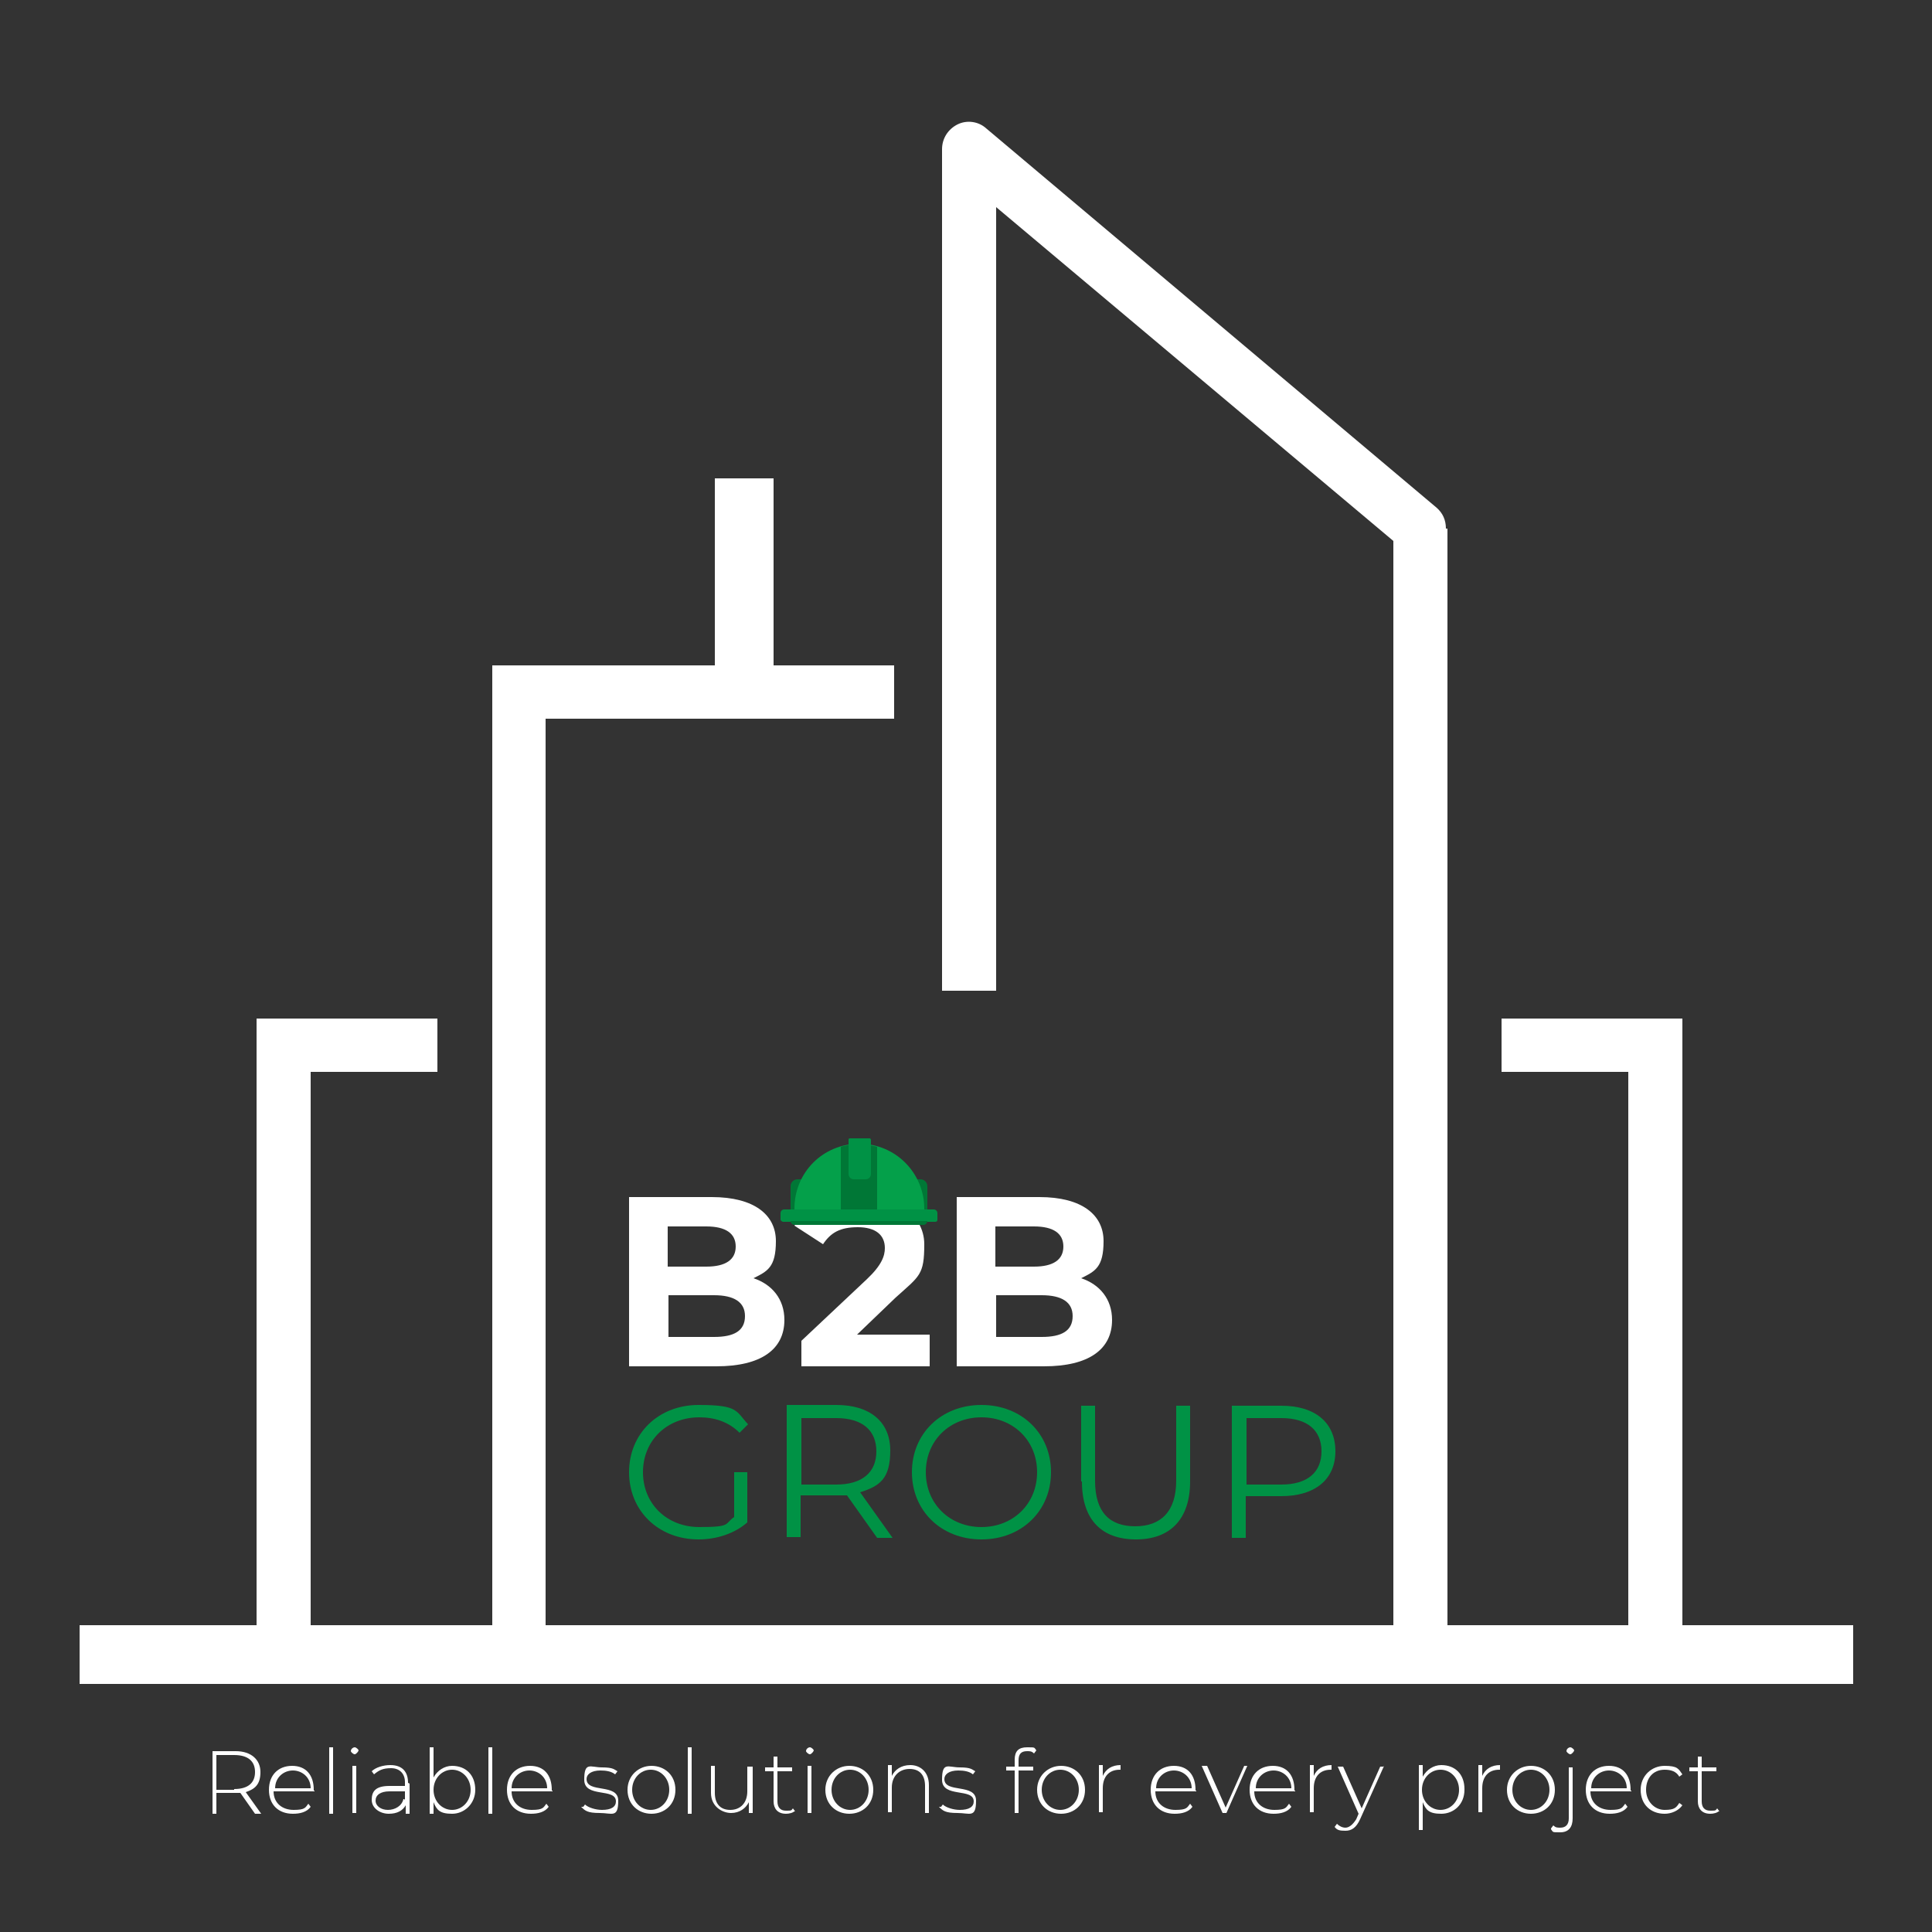 <?xml version="1.0" encoding="UTF-8"?>
<svg id="Layer_1" xmlns="http://www.w3.org/2000/svg" version="1.1" viewBox="0 0 250 250">
  <rect x="0" y="0" width="250" height="250" fill="#333333" stroke="none"/>
  <!-- Generator: Adobe Illustrator 29.2.1, SVG Export Plug-In . SVG Version: 2.1.0 Build 116)  -->
  <defs>
    <style>
      .st0 {
        fill: #009245;
      }

      .st1 {
        fill: #04a04a;
      }

      .st2 {
        fill: #fff;
      }

      .st3 {
        fill: #007736;
      }
    </style>
  </defs>
  <g>
    <path class="st2" d="M33,234.7l-1.9-2.7h-3.1v2.7h-.5v-8.1h3c2,0,3.2,1.1,3.2,2.7s-.7,2.2-1.9,2.6l2,2.8h-.8ZM30.3,231.5c1.8,0,2.7-.8,2.7-2.2s-.9-2.2-2.7-2.2h-2.3v4.5h2.3Z"/>
    <path class="st2" d="M40.7,231.8h-5.3c0,1.5,1.1,2.4,2.6,2.4s1.5-.3,1.9-.8l.3.4c-.5.7-1.4.9-2.3.9-1.9,0-3.1-1.2-3.1-3.1s1.2-3.1,3-3.1,2.8,1.2,2.8,3.1,0,0,0,.1h.1ZM35.6,231.4h4.6c0-1.4-1.1-2.3-2.3-2.3s-2.3.9-2.3,2.3Z"/>
    <path class="st2" d="M42.6,226.1h.5v8.6h-.5v-8.6Z"/>
    <path class="st2" d="M45.4,226.6c0-.3.3-.5.5-.5s.5.3.5.4-.3.5-.5.5-.5-.3-.5-.4ZM45.6,228.5h.5v6.1h-.5v-6.1Z"/>
    <path class="st2" d="M53,230.8v3.9h-.5v-1.1c-.4.7-1.1,1.1-2.2,1.1s-2.2-.7-2.2-1.8.5-1.8,2.3-1.8h2v-.5c0-1.1-.7-1.8-1.8-1.8s-1.6.3-2.2.8l-.3-.4c.5-.5,1.5-.8,2.4-.8,1.5,0,2.3.8,2.3,2.3h0ZM52.4,232.9v-1.1h-2c-1.2,0-1.8.5-1.8,1.2s.7,1.2,1.6,1.2,1.8-.5,2-1.4h.1Z"/>
    <path class="st2" d="M61.5,231.6c0,1.8-1.4,3.1-3,3.1s-2-.5-2.4-1.5v1.5h-.5v-8.6h.5v3.9c.5-.9,1.4-1.5,2.4-1.5,1.8,0,3,1.2,3,3.1ZM60.9,231.6c0-1.5-1.1-2.6-2.4-2.6s-2.4,1.1-2.4,2.6,1.1,2.6,2.4,2.6,2.4-1.1,2.4-2.6Z"/>
    <path class="st2" d="M63.2,226.1h.5v8.6h-.5v-8.6Z"/>
    <path class="st2" d="M71.5,231.8h-5.3c0,1.5,1.1,2.4,2.6,2.4s1.5-.3,1.9-.8l.3.4c-.5.7-1.4.9-2.3.9-1.9,0-3.1-1.2-3.1-3.1s1.2-3.1,3-3.1,2.8,1.2,2.8,3.1,0,0,0,.1h.1ZM66.2,231.4h4.6c0-1.4-1.1-2.3-2.3-2.3s-2.3.9-2.3,2.3Z"/>
    <path class="st2" d="M75.4,233.9l.3-.4c.4.4,1.4.7,2.2.7,1.2,0,1.8-.4,1.8-1.1,0-1.8-4.1-.4-4.1-2.8s.8-1.6,2.3-1.6,1.6.3,2,.5l-.3.4c-.5-.4-1.2-.5-1.9-.5-1.2,0-1.8.5-1.8,1.1,0,1.9,4.1.5,4.1,2.8s-.8,1.6-2.4,1.6-1.9-.3-2.4-.8h.3Z"/>
    <path class="st2" d="M81.2,231.6c0-1.8,1.4-3.1,3.1-3.1s3.1,1.2,3.1,3.1-1.4,3.1-3.1,3.1-3.1-1.2-3.1-3.1ZM86.6,231.6c0-1.5-1.1-2.6-2.4-2.6s-2.4,1.1-2.4,2.6,1.1,2.6,2.4,2.6,2.4-1.1,2.4-2.6Z"/>
    <path class="st2" d="M89,226.1h.5v8.6h-.5v-8.6Z"/>
    <path class="st2" d="M97.4,228.5v6.1h-.5v-1.4c-.4.8-1.2,1.4-2.3,1.4s-2.6-.8-2.6-2.6v-3.5h.5v3.5c0,1.4.7,2.2,2,2.2s2.2-.9,2.2-2.4v-3.2h.7Z"/>
    <path class="st2" d="M102.9,234.3c-.3.3-.8.4-1.2.4-1.1,0-1.6-.7-1.6-1.6v-3.9h-1.1v-.5h1.1v-1.4h.5v1.4h1.9v.5h-1.9v3.9c0,.8.4,1.2,1.1,1.2s.7,0,.9-.3l.3.4h0Z"/>
    <path class="st2" d="M104.3,226.6c0-.3.3-.5.5-.5s.5.3.5.4-.3.5-.5.5-.5-.3-.5-.4ZM104.5,228.5h.5v6.1h-.5v-6.1Z"/>
    <path class="st2" d="M106.8,231.6c0-1.8,1.4-3.1,3.1-3.1s3.1,1.2,3.1,3.1-1.4,3.1-3.1,3.1-3.1-1.2-3.1-3.1ZM112.4,231.6c0-1.5-1.1-2.6-2.4-2.6s-2.4,1.1-2.4,2.6,1.1,2.6,2.4,2.6,2.4-1.1,2.4-2.6Z"/>
    <path class="st2" d="M120.2,231.1v3.5h-.5v-3.5c0-1.4-.7-2.2-2-2.2s-2.3.9-2.3,2.4v3.2h-.5v-6.1h.5v1.4c.4-.8,1.2-1.4,2.4-1.4s2.4.8,2.4,2.6h0Z"/>
    <path class="st2" d="M121.7,233.9l.3-.4c.4.4,1.4.7,2.2.7,1.2,0,1.8-.4,1.8-1.1,0-1.8-4.1-.4-4.1-2.8s.8-1.6,2.3-1.6,1.6.3,2,.5l-.3.4c-.5-.4-1.2-.5-1.9-.5-1.2,0-1.8.5-1.8,1.1,0,1.9,4.1.5,4.1,2.8s-.8,1.6-2.4,1.6-1.9-.3-2.4-.8h.3Z"/>
    <path class="st2" d="M131.8,227.7v.9h1.9v.5h-1.9v5.5h-.5v-5.5h-1.1v-.5h1.1v-.9c0-1.1.5-1.6,1.6-1.6s.9,0,1.2.4l-.3.4c-.3-.3-.5-.3-.9-.3-.8,0-1.1.4-1.1,1.2h0Z"/>
    <path class="st2" d="M134.2,231.6c0-1.8,1.4-3.1,3.1-3.1s3.1,1.2,3.1,3.1-1.4,3.1-3.1,3.1-3.1-1.2-3.1-3.1ZM139.6,231.6c0-1.5-1.1-2.6-2.4-2.6s-2.4,1.1-2.4,2.6,1.1,2.6,2.4,2.6,2.4-1.1,2.4-2.6Z"/>
    <path class="st2" d="M145,228.5v.5h-.1c-1.4,0-2.2.9-2.2,2.4v3.1h-.5v-6.1h.5v1.4c.4-.9,1.2-1.4,2.3-1.4h0Z"/>
    <path class="st2" d="M154.8,231.8h-5.3c0,1.5,1.1,2.4,2.6,2.4s1.5-.3,1.9-.8l.3.4c-.5.7-1.4.9-2.3.9-1.9,0-3.1-1.2-3.1-3.1s1.2-3.1,3-3.1,2.8,1.2,2.8,3.1,0,0,0,.1h.1ZM149.6,231.4h4.6c0-1.4-1.1-2.3-2.3-2.3s-2.3.9-2.3,2.3Z"/>
    <path class="st2" d="M161.4,228.5l-2.7,6.1h-.5l-2.7-6.1h.7l2.4,5.4,2.4-5.4h.5-.1Z"/>
    <path class="st2" d="M167.6,231.8h-5.3c0,1.5,1.1,2.4,2.6,2.4s1.5-.3,1.9-.8l.3.4c-.5.7-1.4.9-2.3.9-1.9,0-3.1-1.2-3.1-3.1s1.2-3.1,3-3.1,2.8,1.2,2.8,3.1,0,0,0,.1h.1ZM162.5,231.4h4.6c0-1.4-1.1-2.3-2.3-2.3s-2.3.9-2.3,2.3Z"/>
    <path class="st2" d="M172.3,228.5v.5h-.1c-1.4,0-2.2.9-2.2,2.4v3.1h-.5v-6.1h.5v1.4c.4-.9,1.2-1.4,2.3-1.4h0Z"/>
    <path class="st2" d="M179.1,228.5l-3.1,6.9c-.5,1.1-1.1,1.5-1.9,1.5s-1.1-.1-1.4-.5l.3-.4c.3.3.7.5,1.1.5s.9-.3,1.4-1.1l.3-.7-2.7-6.1h.7l2.4,5.4,2.4-5.4h.5Z"/>
    <path class="st2" d="M189.5,231.6c0,1.9-1.4,3.1-3,3.1s-2-.5-2.4-1.5v3.6h-.5v-8.4h.5v1.5c.5-.9,1.4-1.5,2.4-1.5,1.8,0,3,1.2,3,3.1ZM188.8,231.6c0-1.5-1.1-2.6-2.4-2.6s-2.4,1.1-2.4,2.6,1.1,2.6,2.4,2.6,2.4-1.1,2.4-2.6Z"/>
    <path class="st2" d="M194.1,228.5v.5h-.1c-1.4,0-2.2.9-2.2,2.4v3.1h-.5v-6.1h.5v1.4c.4-.9,1.2-1.4,2.3-1.4h0Z"/>
    <path class="st2" d="M195,231.6c0-1.8,1.4-3.1,3.1-3.1s3.1,1.2,3.1,3.1-1.4,3.1-3.1,3.1-3.1-1.2-3.1-3.1ZM200.5,231.6c0-1.5-1.1-2.6-2.4-2.6s-2.4,1.1-2.4,2.6,1.1,2.6,2.4,2.6,2.4-1.1,2.4-2.6Z"/>
    <path class="st2" d="M200.7,236.6l.3-.4c.3.3.5.3.9.3.7,0,1.1-.4,1.1-1.2v-6.6h.5v6.6c0,1.1-.5,1.8-1.6,1.8s-.9,0-1.2-.4ZM202.7,226.6c0-.3.3-.5.5-.5s.5.3.5.4-.3.5-.5.5-.5-.3-.5-.4Z"/>
    <path class="st2" d="M211.1,231.8h-5.3c0,1.5,1.1,2.4,2.6,2.4s1.5-.3,1.9-.8l.3.4c-.5.7-1.4.9-2.3.9-1.9,0-3.1-1.2-3.1-3.1s1.2-3.1,3-3.1,2.8,1.2,2.8,3.1,0,0,0,.1h.1ZM205.9,231.4h4.6c0-1.4-1.1-2.3-2.3-2.3s-2.3.9-2.3,2.3Z"/>
    <path class="st2" d="M212.3,231.6c0-1.8,1.4-3.1,3.1-3.1s1.8.4,2.3,1.1l-.4.3c-.4-.7-1.1-.9-1.9-.9-1.5,0-2.4,1.1-2.4,2.6s1.1,2.6,2.4,2.6,1.5-.3,1.9-.9l.4.3c-.5.7-1.4,1.1-2.3,1.1-1.8,0-3.1-1.2-3.1-3.1v.3Z"/>
    <path class="st2" d="M222.5,234.3c-.3.3-.8.4-1.2.4-1.1,0-1.6-.7-1.6-1.6v-3.9h-1.1v-.5h1.1v-1.4h.5v1.4h1.9v.5h-1.9v3.9c0,.8.4,1.2,1.1,1.2s.7,0,.9-.3l.3.4h0Z"/>
  </g>
  <g>
    <g>
      <rect class="st2" x="10.3" y="210.3" width="229.5" height="7.6"/>
      <g>
        <path class="st2" d="M187.3,68.4v145.8h-7V70l-51.4-43.2v101.4h-7V19.3c0-1.4.8-2.6,2-3.2s2.7-.4,3.7.5l58.3,49.1c.8.7,1.2,1.6,1.2,2.7h.2Z"/>
        <polygon class="st2" points="70.6 214.2 63.7 214.2 63.7 86.1 115.7 86.1 115.7 93 70.6 93 70.6 214.2"/>
        <polygon class="st2" points="40.2 214.2 33.2 214.2 33.2 131.8 56.6 131.8 56.6 138.7 40.2 138.7 40.2 214.2"/>
        <polygon class="st2" points="217.7 214.2 210.7 214.2 210.7 138.7 194.3 138.7 194.3 131.8 217.7 131.8 217.7 214.2"/>
      </g>
    </g>
    <g>
      <g>
        <path class="st2" d="M101.5,170.8c0,3.8-3,6-8.8,6h-11.3v-21.9h10.7c5.5,0,8.3,2.3,8.3,5.7s-1.1,3.9-2.9,4.8c2.4.8,4,2.7,4,5.4ZM86.4,158.7v5.2h5c2.5,0,3.8-.9,3.8-2.6s-1.3-2.6-3.8-2.6h-5ZM96.4,170.3c0-1.8-1.4-2.7-4-2.7h-5.9v5.4h5.9c2.6,0,4-.8,4-2.7Z"/>
        <path class="st2" d="M120.3,172.7v4.1h-16.6v-3.3l8.5-8c1.9-1.8,2.3-3,2.3-4,0-1.7-1.2-2.7-3.5-2.7s-3.5.7-4.5,2.2l-3.7-2.4c1.7-2.5,4.8-4.1,8.7-4.1s8.1,2.5,8.1,6.5-.6,4.1-3.7,6.9l-5,4.8s9.4,0,9.4,0Z"/>
        <path class="st2" d="M143.9,170.8c0,3.8-3,6-8.8,6h-11.3v-21.9h10.7c5.5,0,8.3,2.3,8.3,5.7s-1.1,3.9-2.9,4.8c2.4.8,4,2.7,4,5.4ZM128.8,158.7v5.2h5c2.5,0,3.8-.9,3.8-2.6s-1.3-2.6-3.8-2.6h-5ZM138.8,170.3c0-1.8-1.4-2.7-4-2.7h-5.9v5.4h5.9c2.6,0,4-.8,4-2.7Z"/>
      </g>
      <g>
        <g>
          <path class="st3" d="M103.2,152.6h.9v4.2h-1.8v-3.3c0-.5.4-.9.9-.9Z"/>
          <path class="st3" d="M120,156.8h-1.8v-4.2h.9c.5,0,.9.4.9.9v3.3h0Z"/>
        </g>
        <path class="st1" d="M119.6,156.6v-.2c0-4.6-3.7-8.4-8.4-8.4s-8.4,3.7-8.4,8.4,0,.1,0,.2h16.8Z"/>
        <path class="st3" d="M108.8,148.4v8.2h4.7v-8.2c-.7-.2-1.5-.3-2.4-.3s-1.6.1-2.4.3h.1Z"/>
        <path class="st0" d="M101.6,156.5h19.2c.3,0,.5.2.5.5v.8c0,.1,0,.3-.3.3h-19.7c0,0-.3-.1-.3-.3v-.8c0-.3.2-.5.5-.5h0Z"/>
        <path class="st3" d="M119.6,158.5h-16.8c-.2,0-.5-.2-.5-.5h17.7c0,.2-.2.5-.5.5h0Z"/>
        <path class="st0" d="M110,147.3h2.5c0,0,.2,0,.2.2v4.4c0,.4-.3.7-.7.7h-1.5c-.4,0-.7-.3-.7-.7v-4.4c0-.1,0-.2.2-.2Z"/>
      </g>
    </g>
    <g>
      <path class="st0" d="M95,190.5h1.7v6.5c-1.6,1.4-3.9,2.2-6.3,2.2-5.2,0-9-3.7-9-8.7s3.8-8.7,9-8.7,4.8.8,6.4,2.5l-1.1,1.1c-1.4-1.4-3.2-2-5.2-2-4.2,0-7.3,3-7.3,7.1s3.1,7.1,7.3,7.1,3.2-.4,4.5-1.3v-5.8h0Z"/>
      <path class="st0" d="M113.5,199l-3.9-5.5h-6v5.4h-1.8v-17.1h6.4c4.4,0,7,2.2,7,5.9s-1.4,4.6-3.9,5.4l4.2,5.9h-2,0ZM113.4,187.8c0-2.7-1.8-4.3-5.2-4.3h-4.5v8.6h4.5c3.4,0,5.2-1.6,5.2-4.3Z"/>
      <path class="st0" d="M118,190.5c0-5,3.8-8.7,9-8.7s9,3.7,9,8.7-3.8,8.7-9,8.7-9-3.7-9-8.7ZM134.2,190.5c0-4.1-3.1-7.1-7.2-7.1s-7.2,3-7.2,7.1,3.1,7.1,7.2,7.1,7.2-3,7.2-7.1Z"/>
      <path class="st0" d="M139.9,191.7v-9.8h1.8v9.7c0,4.1,1.9,5.9,5.2,5.9s5.3-1.9,5.3-5.9v-9.7h1.8v9.8c0,4.9-2.6,7.5-7,7.5s-7-2.5-7-7.5h-.1Z"/>
      <path class="st0" d="M172.8,187.8c0,3.6-2.6,5.8-7,5.8h-4.6v5.4h-1.8v-17.1h6.4c4.4,0,7,2.2,7,5.9h0ZM171,187.8c0-2.7-1.8-4.3-5.2-4.3h-4.5v8.6h4.5c3.4,0,5.2-1.6,5.2-4.3Z"/>
    </g>
    <rect class="st2" x="92.5" y="61.9" width="7.6" height="30"/>
  </g>
</svg>